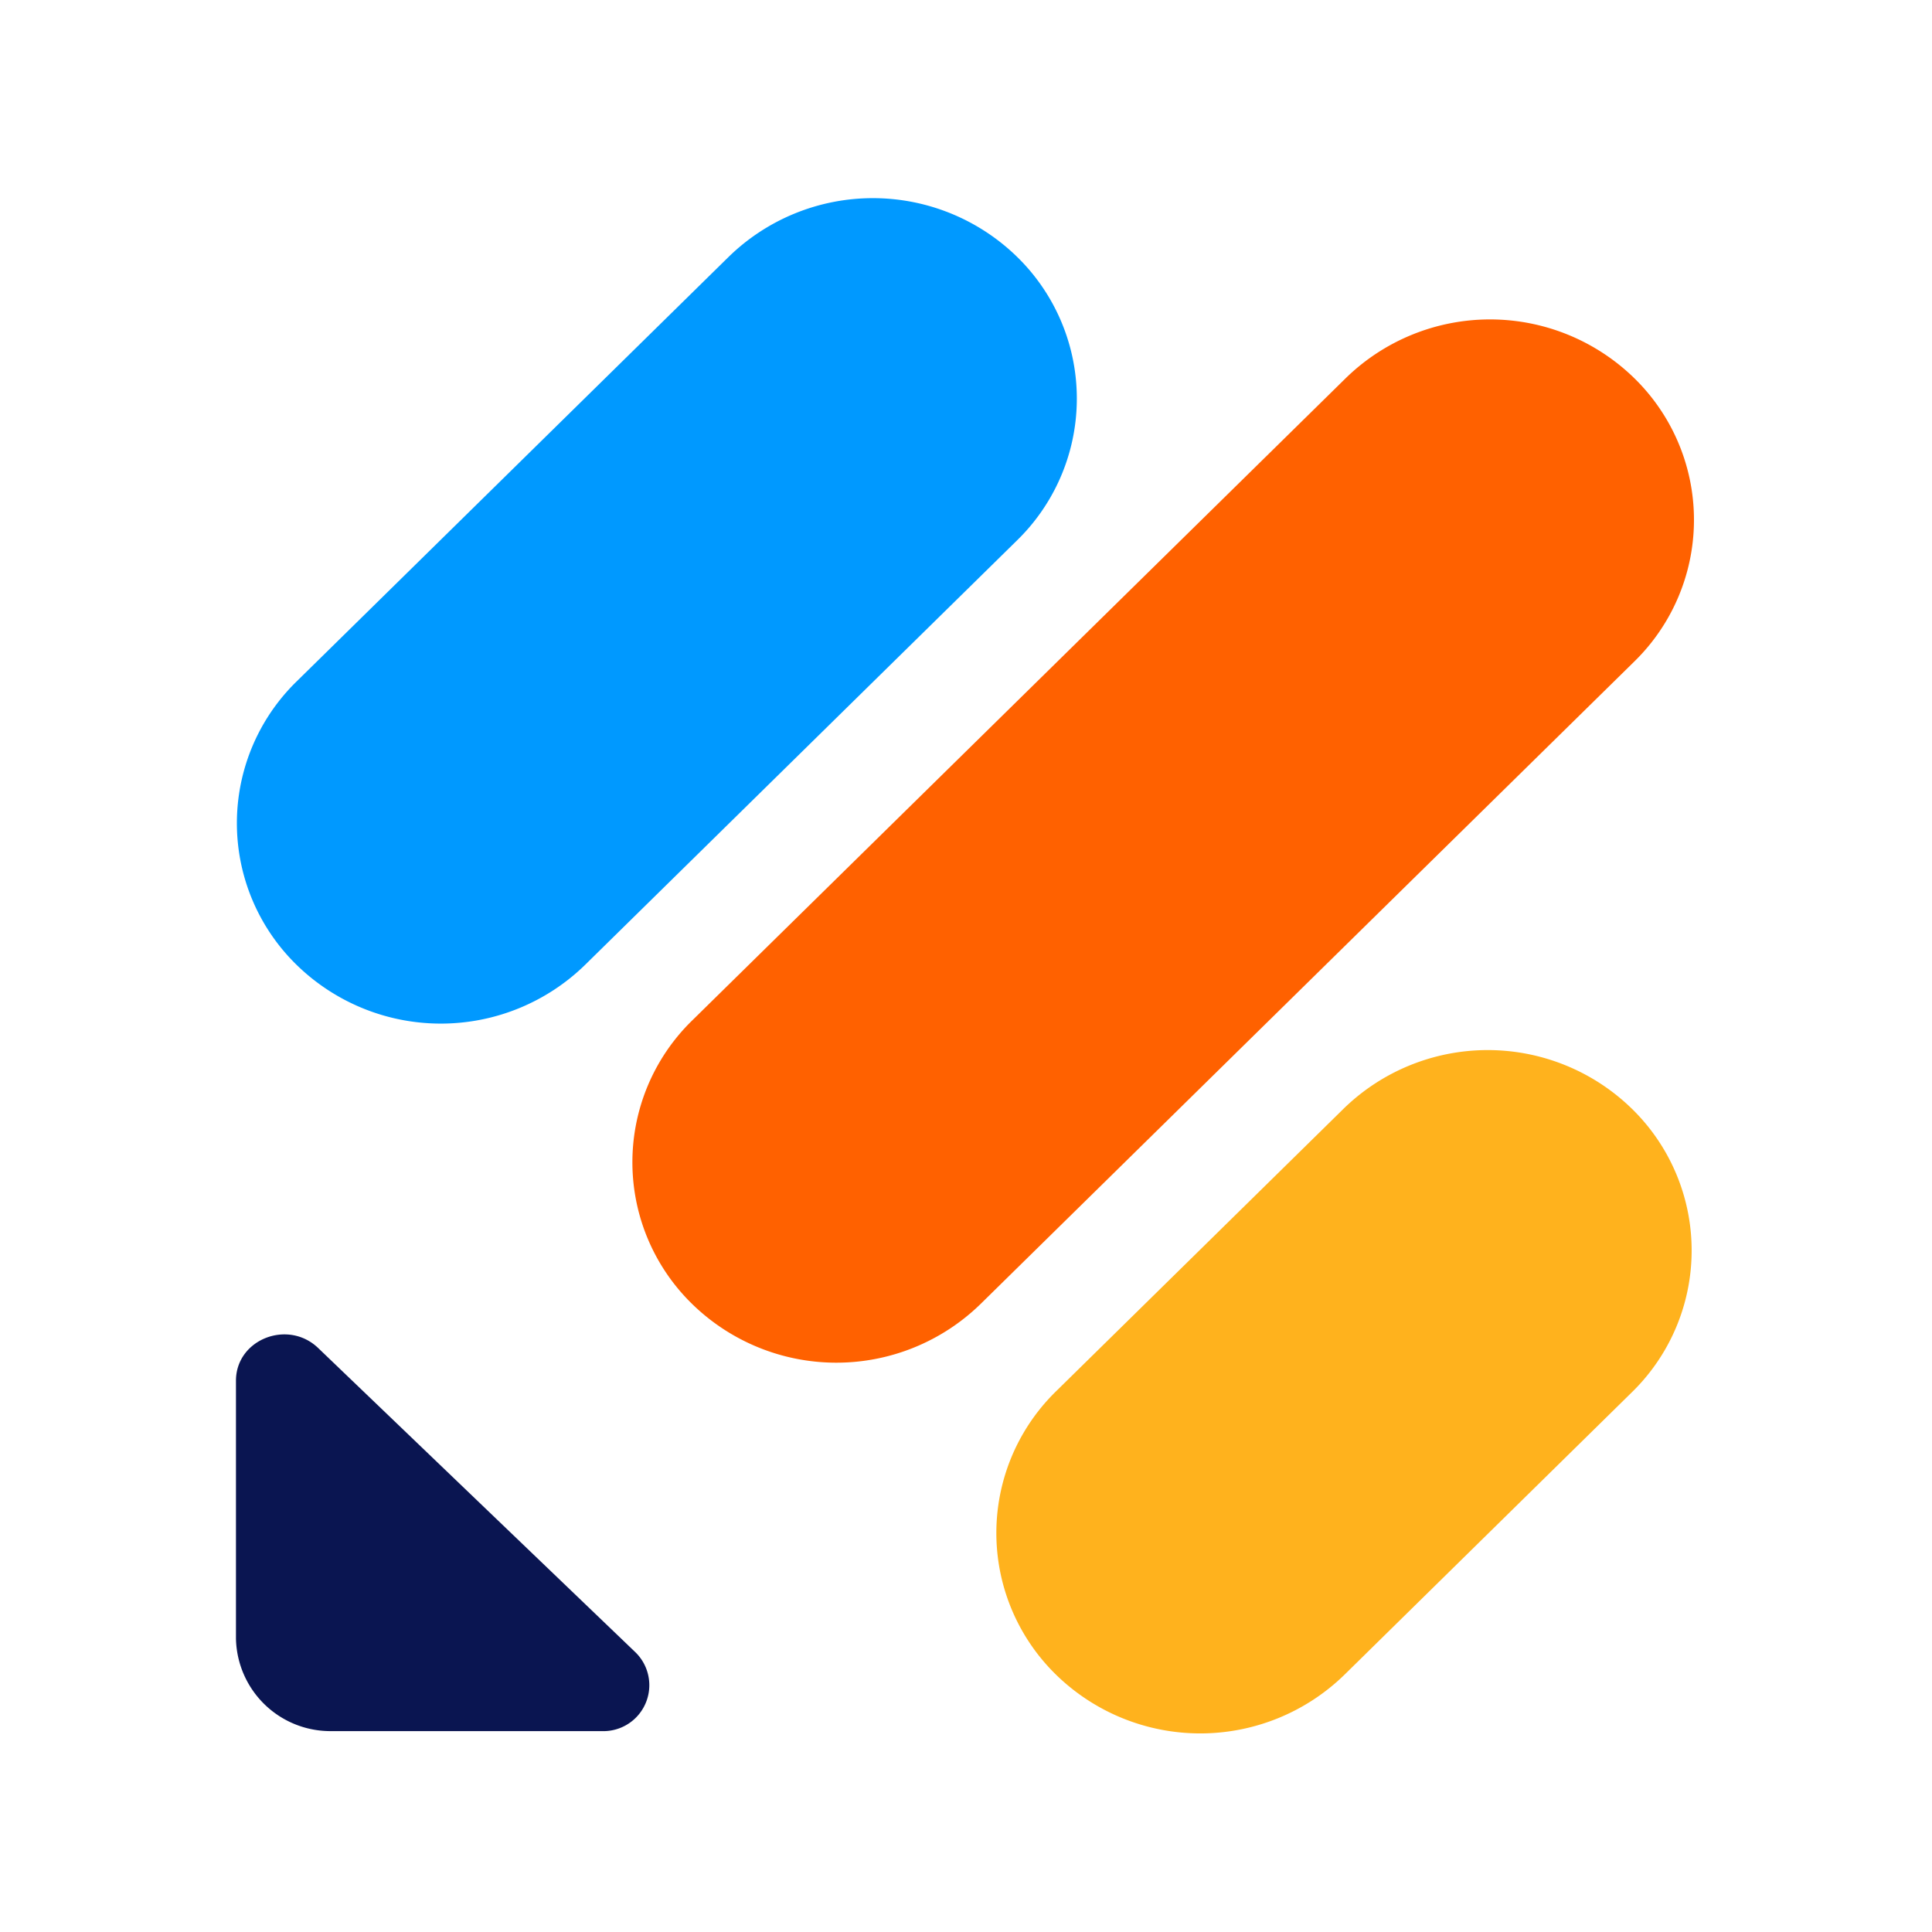<svg xmlns="http://www.w3.org/2000/svg" xmlns:xlink="http://www.w3.org/1999/xlink" width="205" height="205" viewBox="0 0 205 205">
  <rect x="0" y="0" width="205" height="205" fill="#333333" stroke="none"/>
  <defs>
    <clipPath id="clip-Jotform">
      <rect width="205" height="205"/>
    </clipPath>
  </defs>
  <g id="Jotform" clip-path="url(#clip-Jotform)">
    <rect width="205" height="205" fill="#fff"/>
    <g id="Group_21" data-name="Group 21" transform="translate(-44.962 -53.975)">
      <path id="Path_83" data-name="Path 83" d="M123.566,203.649a4.876,4.876,0,0,1-3.621,8.36H91.393a10.025,10.025,0,0,1-10.217-9.8v-27.38c0-4.375,5.5-6.551,8.718-3.472Z" transform="translate(-11.176 25.649)" fill="#0a1551"/>
      <path id="Path_84" data-name="Path 84" d="M128.6,220.837a21.013,21.013,0,0,1,0-30.079l30.5-29.975a21.908,21.908,0,0,1,30.6,0,21.008,21.008,0,0,1,0,30.077l-30.5,29.977A21.915,21.915,0,0,1,128.6,220.837Z" transform="translate(28.42 10.841)" fill="#ffb21d"/>
      <path id="Path_85" data-name="Path 85" d="M87.564,189.878a21.008,21.008,0,0,1,0-30.077l45.841-45.05a21.911,21.911,0,0,1,30.607,0,21.011,21.011,0,0,1,0,30.077l-45.842,45.05A21.91,21.91,0,0,1,87.564,189.878Z" transform="translate(-11.128 -33.521)" fill="#09f"/>
      <path id="Path_86" data-name="Path 86" d="M108.935,219.543a21.01,21.01,0,0,1,0-30.079l69.357-68.16a21.911,21.911,0,0,1,30.607,0,21.011,21.011,0,0,1,0,30.077l-69.357,68.161A21.911,21.911,0,0,1,108.935,219.543Z" transform="translate(9.468 -27.206)" fill="#ff6100"/>
    </g>
  </g>
</svg>
